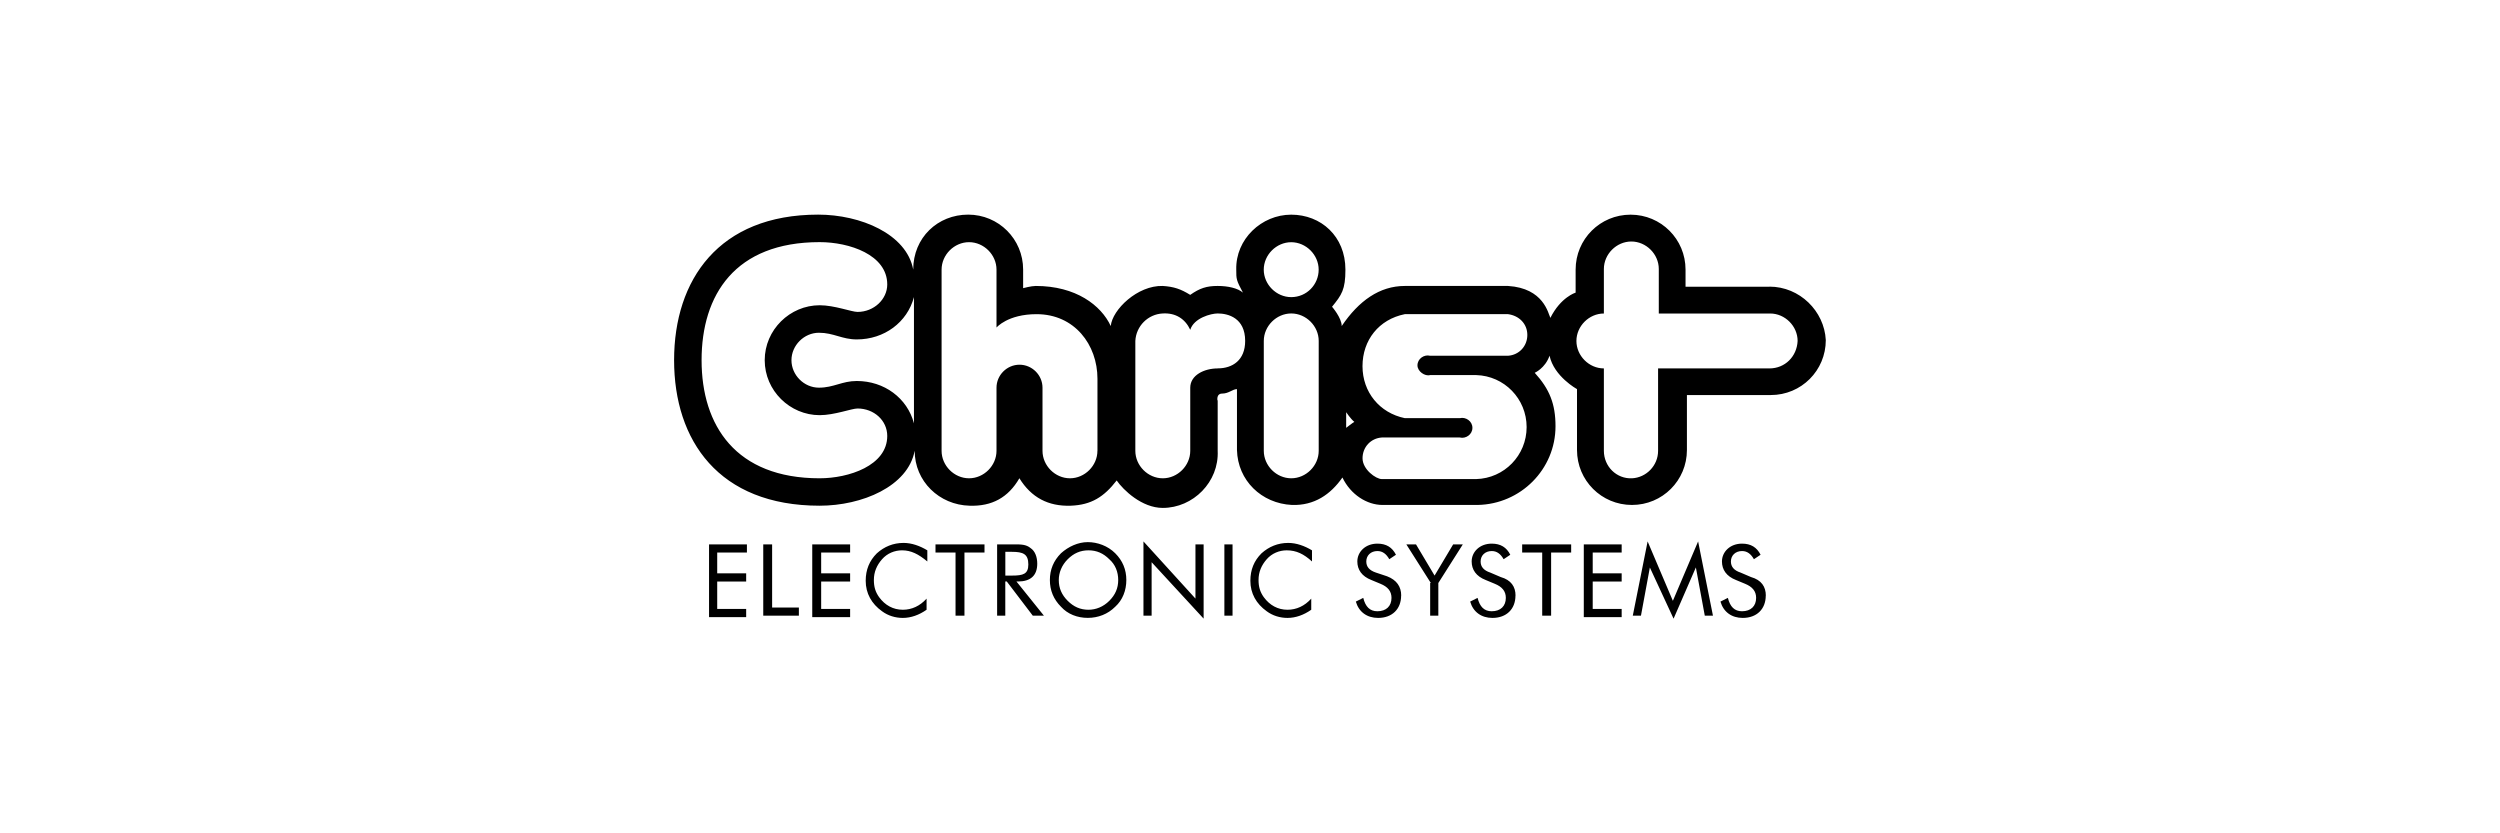 <?xml version="1.0" encoding="UTF-8"?>
<svg id="Layer_1" data-name="Layer 1" xmlns="http://www.w3.org/2000/svg" width="600" height="200" viewBox="0 0 600 200">
  <path d="M170.17,130.65h9.09v1.96h-7.13v4.99h6.95v1.96h-6.95v6.59h6.95v1.96h-8.91v-17.47ZM183.35,130.65h1.96v15.15h6.42v1.96h-8.55v-17.11h.18ZM194.94,130.65h9.09v1.96h-6.95v4.99h6.95v1.96h-6.95v6.59h6.95v1.96h-9.09v-17.47ZM216.5,132.08c-1.78,0-3.56.71-4.81,2.14s-1.96,3.03-1.96,4.99c0,1.6.36,2.85,1.25,4.1,1.43,1.96,3.39,3.03,5.7,3.03,2.14,0,4.1-.89,5.7-2.67v2.67c-1.78,1.25-3.74,1.96-5.7,1.96-1.78,0-3.56-.53-4.99-1.6-2.5-1.78-3.92-4.28-3.92-7.31,0-2.67.89-4.81,2.67-6.59,1.78-1.6,3.92-2.5,6.42-2.5,1.96,0,3.92.71,5.7,1.78v2.67c-2.14-1.78-3.92-2.67-6.06-2.67ZM229.33,132.61h-4.81v-1.96h11.76v1.96h-4.81v15.15h-2.14v-15.15ZM239.32,130.65h4.1c1.6,0,2.85,0,3.92.89,1.07.71,1.6,2.14,1.6,3.74,0,2.85-1.6,4.28-4.63,4.28h-.36l6.59,8.2h-2.67l-6.24-8.2h-.36v8.2h-1.96v-17.11ZM241.28,138.14h1.6c2.67,0,3.92-.36,3.92-2.67,0-2.5-1.25-3.03-3.92-3.03h-1.6v5.7ZM267.65,145.62c-1.78,1.78-4.1,2.67-6.59,2.67s-4.81-.89-6.42-2.67c-1.78-1.78-2.67-3.92-2.67-6.42s.89-4.63,2.67-6.42c1.78-1.6,4.1-2.67,6.42-2.67s4.81.89,6.59,2.67c1.78,1.78,2.67,3.92,2.67,6.42s-.89,4.81-2.67,6.42ZM266.23,144.2c1.43-1.43,2.14-3.03,2.14-4.99s-.71-3.74-2.14-4.99c-1.43-1.43-3.03-2.14-4.99-2.14s-3.56.71-4.99,2.14-2.14,3.21-2.14,4.99c0,1.96.71,3.56,2.14,4.99s3.03,2.14,4.99,2.14c1.78,0,3.56-.71,4.99-2.14ZM274.43,129.94l12.48,13.72v-13.01h1.96v17.82l-12.48-13.54v12.83h-1.96v-17.82ZM293.85,130.65h1.96v17.11h-1.96v-17.11ZM308.82,132.08c-1.78,0-3.56.71-4.81,2.14s-1.96,3.03-1.96,4.99c0,1.6.36,2.85,1.25,4.1,1.43,1.96,3.39,3.03,5.7,3.03,2.14,0,4.1-.89,5.7-2.67v2.67c-1.78,1.25-3.74,1.96-5.7,1.96-1.78,0-3.56-.53-4.99-1.6-2.5-1.78-3.92-4.28-3.92-7.31,0-2.67.89-4.81,2.67-6.59,1.78-1.6,3.92-2.5,6.42-2.5,1.96,0,3.92.71,5.7,1.78v2.67c-1.96-1.78-3.74-2.67-6.06-2.67ZM336.27,142.95c0,3.21-2.14,5.35-5.52,5.35-2.67,0-4.63-1.43-5.35-3.92l1.78-.89c.53,2.14,1.6,3.21,3.39,3.21,2.14,0,3.39-1.25,3.39-3.21,0-1.6-.89-2.67-2.67-3.39l-2.14-.89c-2.32-.89-3.39-2.5-3.39-4.46,0-2.32,1.96-4.28,4.81-4.28,2.14,0,3.56.89,4.46,2.67l-1.6,1.07c-.71-1.25-1.6-1.96-2.85-1.96-1.6,0-2.67,1.07-2.67,2.5,0,1.25.71,2.14,2.32,2.67l2.67.89c2.32.89,3.39,2.5,3.39,4.63ZM343.4,139.92l-5.88-9.27h2.32l4.46,7.49,4.46-7.49h2.32l-5.88,9.27v7.84h-1.96v-7.84h.18ZM363.71,142.95c0,3.21-2.14,5.35-5.52,5.35-2.67,0-4.63-1.43-5.35-3.92l1.78-.89c.53,2.14,1.6,3.21,3.39,3.21,2.14,0,3.39-1.25,3.39-3.21,0-1.6-.89-2.67-2.67-3.39l-2.14-.89c-2.32-.89-3.39-2.5-3.39-4.46,0-2.32,1.96-4.28,4.81-4.28,2.14,0,3.56.89,4.46,2.67l-1.6,1.07c-.71-1.25-1.6-1.96-2.85-1.96-1.6,0-2.67,1.07-2.67,2.5,0,1.25.71,2.14,2.32,2.67l2.5,1.07c2.5.71,3.56,2.32,3.56,4.46ZM370.13,132.61h-4.81v-1.96h11.76v1.96h-4.81v15.15h-2.14v-15.15ZM380.11,130.65h9.09v1.96h-6.95v4.99h6.95v1.96h-6.95v6.59h6.95v1.96h-9.09v-17.47ZM395.97,136.18l-2.14,11.58h-1.96l3.56-17.82,6.06,14.26,6.06-14.26,3.56,17.82h-1.96l-2.14-11.58-5.35,12.3-5.7-12.3ZM423.78,142.95c0,3.21-2.14,5.35-5.52,5.35-2.67,0-4.63-1.43-5.35-3.92l1.78-.89c.53,2.14,1.6,3.21,3.39,3.21,2.14,0,3.39-1.25,3.39-3.21,0-1.6-.89-2.67-2.67-3.39l-2.14-.89c-2.32-.89-3.39-2.5-3.39-4.46,0-2.32,1.96-4.28,4.81-4.28,2.14,0,3.56.89,4.46,2.67l-1.6,1.07c-.71-1.25-1.6-1.96-2.85-1.96-1.6,0-2.67,1.07-2.67,2.5,0,1.25.71,2.14,2.32,2.67l2.5,1.07c2.5.71,3.56,2.32,3.56,4.46h0Z"/>
  <path d="M424.67,68.81h-20.14v-4.1c0-7.31-5.88-13.19-13.19-13.19s-13.19,5.88-13.19,13.19v5.52s-3.56,1.07-6.06,6.06c-.53-1.07-1.6-7.13-10.16-7.66h-24.77c-6.06,0-11.05,3.56-15.15,9.62,0-1.96-2.32-4.63-2.32-4.63,2.32-2.85,3.21-4.1,3.21-8.91,0-8.02-5.88-13.19-13.01-13.19s-13.37,5.88-13.19,13.19c0,2.32,0,2.5,1.6,5.52-1.25-1.07-3.56-1.6-6.06-1.6-2.67,0-4.28.53-6.59,2.14-2.32-1.43-3.92-1.96-6.59-2.14-6.06-.18-12.12,5.7-12.48,9.62-2.32-4.99-8.38-9.62-18-9.62-1.07,0-3.03.53-3.03.53v-4.46c0-7.31-5.88-13.19-13.19-13.19s-13.19,5.52-13.19,13.19c-1.6-8.55-12.65-13.19-22.81-13.19-23.88,0-34.58,15.68-34.58,34.93s10.69,34.93,34.93,34.93c10.16,0,21.21-4.63,22.81-13.19,0,7.31,5.88,13.01,13.19,13.19,5.35.18,9.27-1.96,11.94-6.59,2.85,4.63,6.95,6.77,12.3,6.59,4.99-.18,8.02-2.14,11.05-6.06,1.6,2.32,6.06,6.59,11.05,6.59,7.31,0,13.54-6.24,13.19-13.72v-12.12c0,.53-.53-1.6,1.07-1.6s2.5-1.07,3.56-1.07v14.61c.18,7.31,5.88,12.83,13.19,13.19,5.35.18,9.27-2.5,12.12-6.59,1.96,4.1,5.88,6.59,9.62,6.59h22.81c10.34-.18,18.71-8.55,18.71-18.89,0-5.35-1.43-8.91-4.99-12.83,0,0,2.5-1.07,3.56-4.1,1.07,4.99,6.59,8.02,6.59,8.02v14.61c0,7.31,5.88,13.19,13.19,13.19s13.19-5.88,13.19-13.19v-13.19h20.14c7.31,0,13.19-5.88,13.19-13.19-.36-6.95-6.24-12.83-13.54-12.83h0ZM196.72,114.79c-20.14,0-28.34-12.65-28.34-28.34s8.02-28.34,28.34-28.34c7.13,0,16.22,3.03,16.22,10.16,0,3.56-3.21,6.59-7.13,6.59-1.43,0-5.52-1.6-9.09-1.6-7.13,0-13.19,5.88-13.19,13.19s6.06,13.19,13.19,13.19c3.56,0,7.66-1.6,9.09-1.6,3.92,0,7.13,2.85,7.13,6.59,0,7.13-9.27,10.16-16.22,10.16ZM219.35,101.6c-1.6-6.06-7.13-10.16-13.72-10.16-3.56,0-5.52,1.6-9.09,1.6s-6.59-3.03-6.59-6.59,3.03-6.59,6.59-6.59,5.52,1.6,9.09,1.6c6.59,0,12.12-4.1,13.72-10.16v30.3ZM263.38,108.2c0,3.56-3.03,6.59-6.59,6.59s-6.59-3.03-6.59-6.59v-15.15c0-3.03-2.5-5.52-5.52-5.52s-5.52,2.5-5.52,5.52v15.15c0,3.56-3.03,6.59-6.59,6.59s-6.59-3.03-6.59-6.59v-43.49c0-3.56,3.03-6.59,6.59-6.59s6.59,3.03,6.59,6.59v13.9s2.67-3.21,9.62-3.21c9.09,0,14.61,7.31,14.61,15.51v17.29ZM292.25,88.42c-3.21,0-6.59,1.6-6.59,4.63v15.15c0,3.56-3.03,6.59-6.59,6.59s-6.59-3.03-6.59-6.59v-26.38c.18-3.56,3.03-6.42,6.59-6.59,3.03-.18,5.35,1.25,6.59,3.92.89-2.85,4.99-3.92,6.59-3.92,2.5,0,6.59,1.07,6.59,6.59,0,4.63-3.03,6.59-6.59,6.59ZM316.49,108.2c0,3.56-3.03,6.59-6.59,6.59s-6.59-3.03-6.59-6.59v-26.38c0-3.56,3.03-6.59,6.59-6.59s6.59,3.03,6.59,6.59v26.38ZM309.89,71.31c-3.56,0-6.59-3.03-6.59-6.59s3.03-6.59,6.59-6.59,6.59,3.03,6.59,6.59-2.85,6.59-6.59,6.59ZM323.08,102.67v-3.74s1.07,1.6,1.96,2.32c-.36.18-1.96,1.43-1.96,1.43ZM343.22,90.02h11.05c6.77.18,12.12,5.7,12.12,12.48s-5.35,12.3-12.12,12.48h-22.63c-1.43,0-4.63-2.32-4.63-4.99s1.96-4.81,4.63-4.99h18.71c1.43.36,3.03-.71,3.03-2.32s-1.6-2.67-3.03-2.32h-13.19c-6.06-1.25-10.16-6.24-10.16-12.48s3.92-11.23,10.16-12.48h24.77c2.67.36,4.63,2.32,4.63,4.99s-1.96,4.81-4.63,4.99h-18.71c-1.43-.36-3.03.71-3.03,2.32,0,1.43,1.78,2.67,3.03,2.32ZM424.67,88.42h-26.73v19.78c0,3.56-2.85,6.42-6.24,6.59-3.74.18-6.77-2.85-6.77-6.59v-19.78c-3.56,0-6.59-3.03-6.59-6.59s3.03-6.59,6.59-6.59v-10.69c0-3.56,3.03-6.59,6.59-6.59s6.59,3.03,6.59,6.59v10.69h26.73c3.56,0,6.59,3.03,6.59,6.59-.18,3.74-3.03,6.59-6.77,6.59h0Z"/>
</svg>